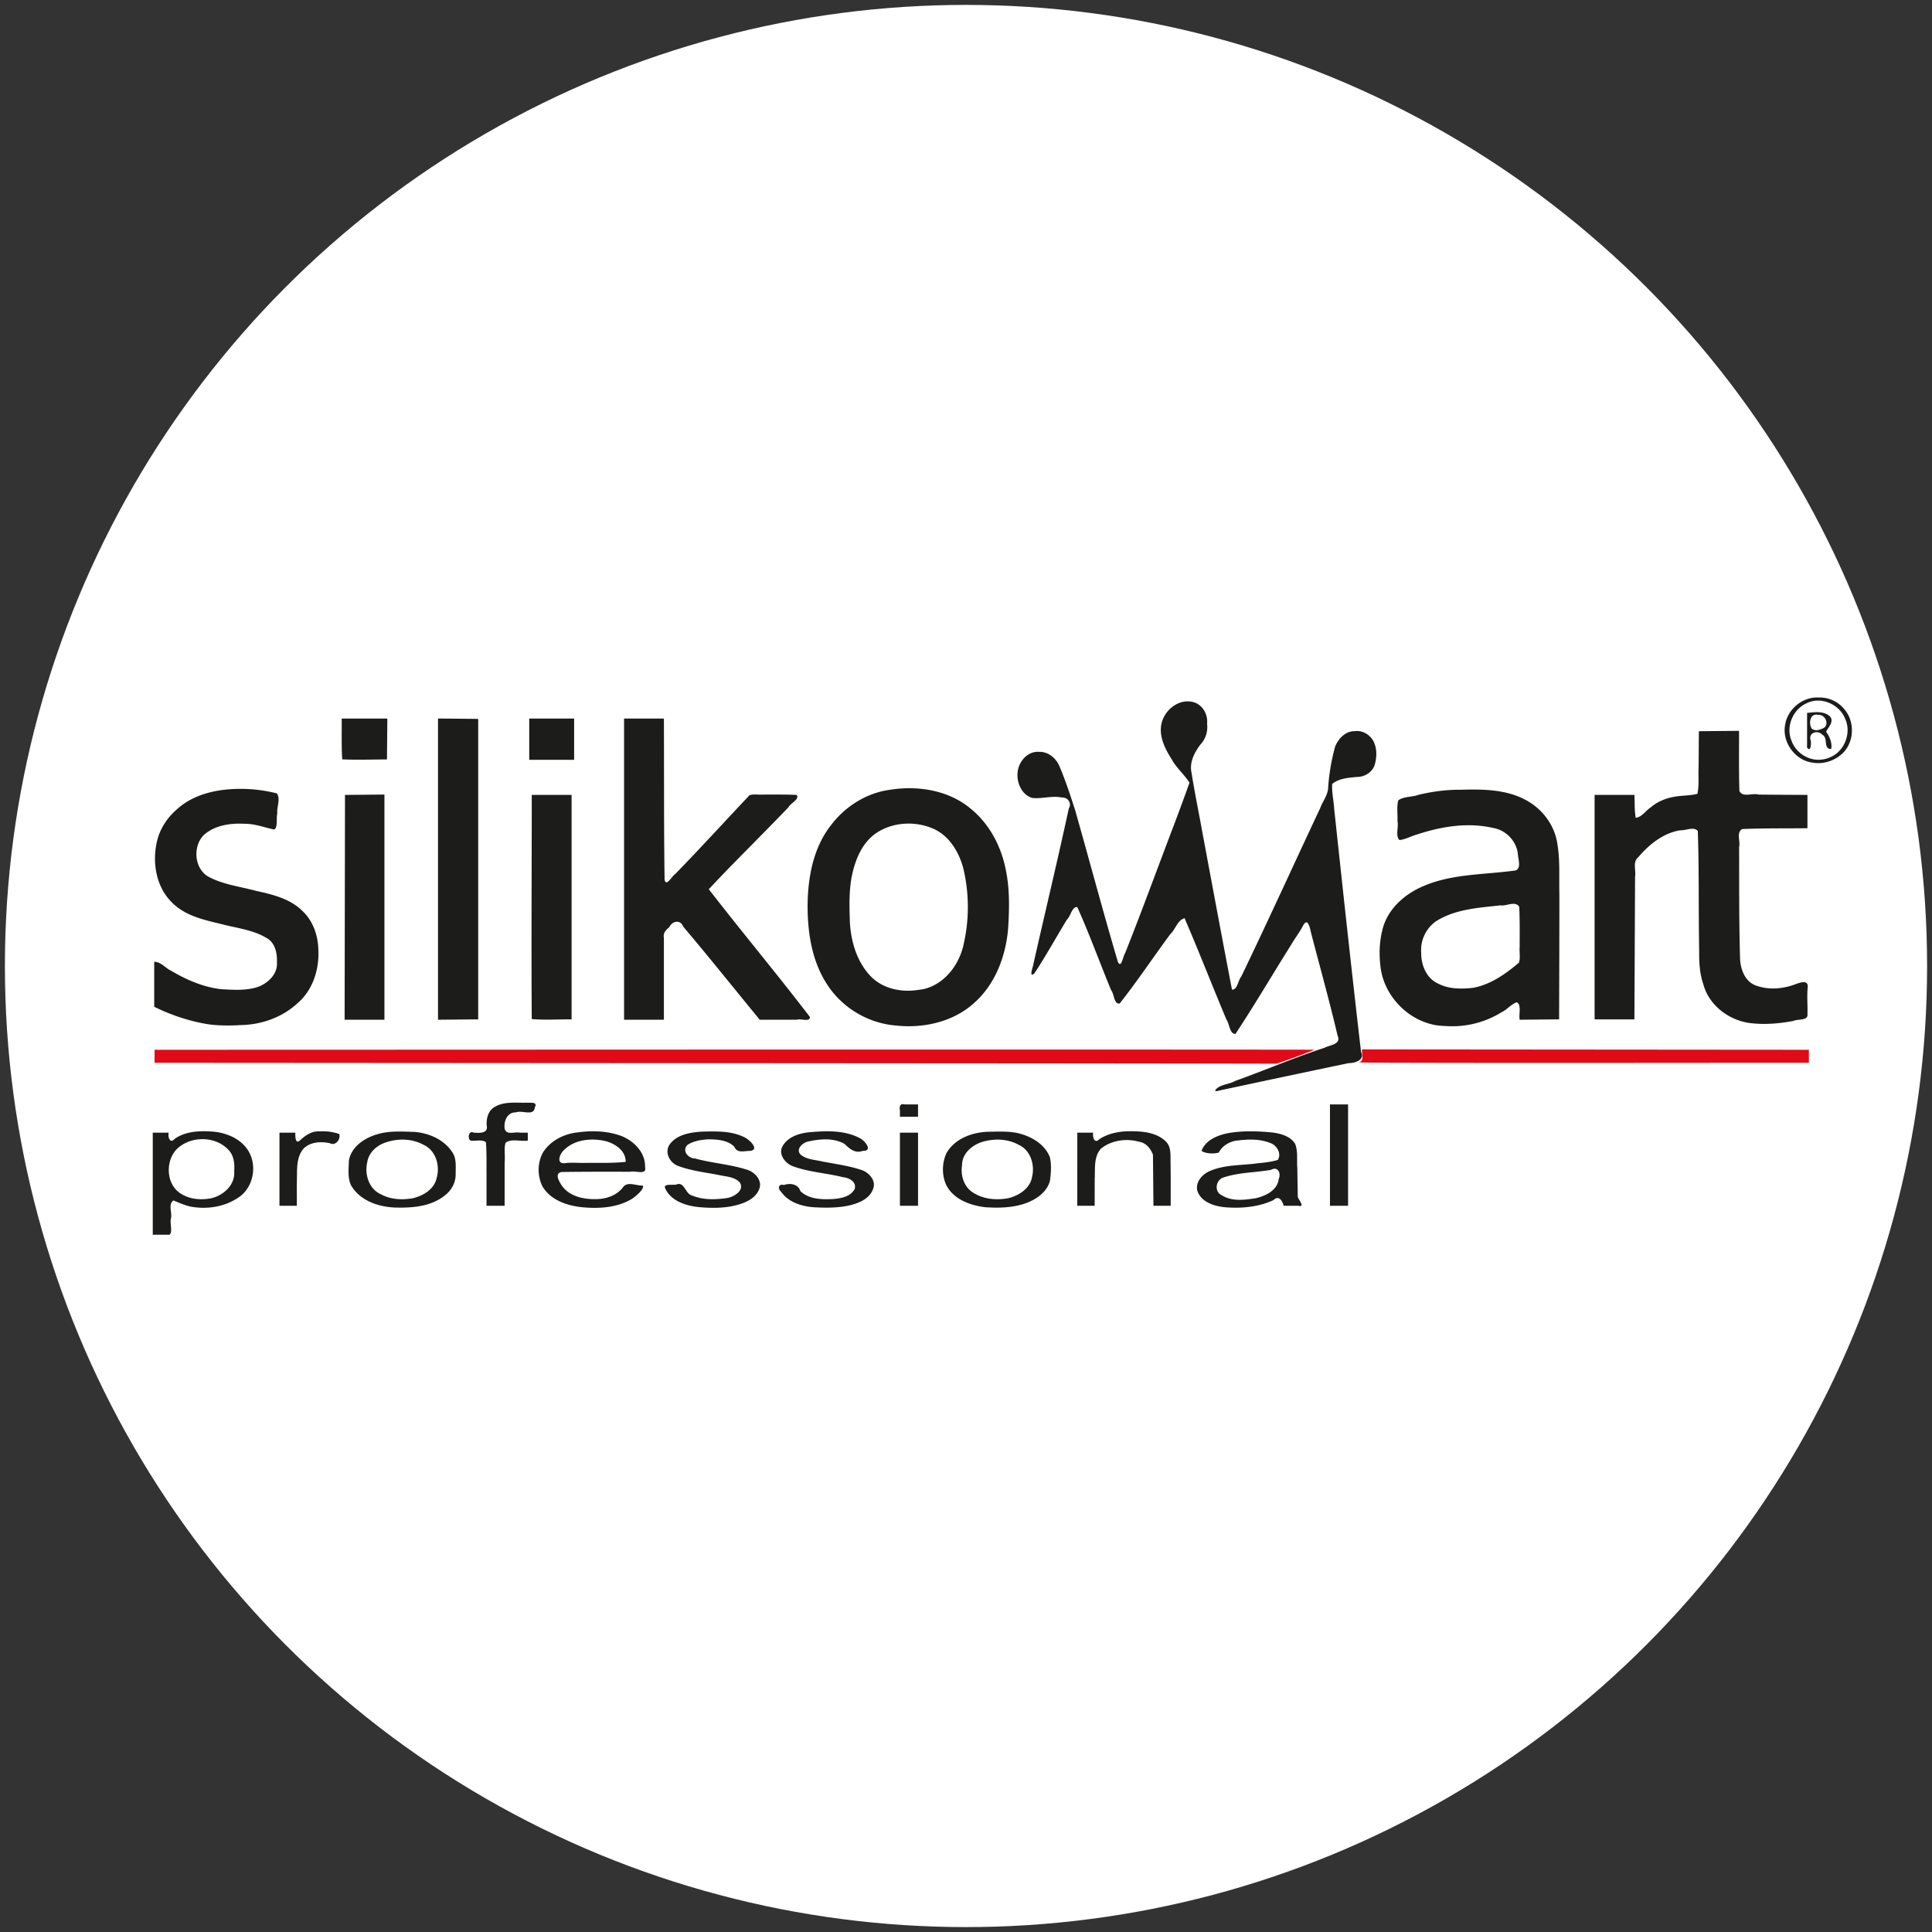 <svg data-name="Capa 1" viewBox="0 0 190 190" xmlns="http://www.w3.org/2000/svg"><rect x="0" y="0" width="190" height="190" fill="#333333" stroke="none"/><circle cx="95" cy="95" r="94.518" fill="#fff"/><path d="M70.346 104.555l-55.145-.036v-1.281c37.242-.007 74.484-.038 111.725-.01.788.003 1.575 0 2.362.009a65.699 65.699 0 01-3.747 1.37c-18.398-.035-36.797-.036-55.195-.053zm63.225-.084c.551-.042.413-.63.38-1.01-.11-.291.108-.28.336-.259l43.606.036v1.281c-13.747 0-27.494.033-41.24-.006-1.028-.014-2.057.006-3.082-.042z" fill="#e10b18"/><path d="M15.023 116.41v-5.02h1.56c-.085.435.137 1.132.601.603 1.126-.78 2.569-.807 3.883-.695 1.462.149 3.017.907 3.585 2.341.6 1.474.084 3.36-1.306 4.195-1.346.882-3.058 1.117-4.622.823-.576-.134-1.121-.37-1.665-.6-.563.37-.093 1.234-.256 1.804-.104.466.201 1.34-.14 1.568h-1.64v-5.02zm5.64 1.452c1.239-.23 2.467-1.293 2.369-2.643.049-.746-.01-1.562-.557-2.13-1.302-1.412-3.801-1.4-5.133-.035-1.133 1.228-.99 3.56.552 4.397.824.496 1.837.57 2.768.41zm17.714.858c-1.51-.146-3.13-.817-3.883-2.208-.315-.762-.2-1.61-.179-2.41.265-1.354 1.549-2.202 2.796-2.557 1.196-.36 2.463-.267 3.694-.226 1.418.124 2.89.772 3.678 2 .435.639.32 1.431.33 2.16.007.799-.391 1.549-1.012 2.04-1.387 1.16-3.306 1.287-5.034 1.232a6.942 6.942 0 01-.39-.031zm2.27-.89c1.005-.255 2.057-.886 2.293-1.97.357-1.204-.072-2.727-1.28-3.271-1.139-.634-2.568-.65-3.778-.219-.86.298-1.62.99-1.763 1.923-.288 1.19.165 2.649 1.352 3.162.968.528 2.113.57 3.177.376zm16.527.886c-1.46-.163-3.046-.713-3.828-2.046-.51-1.027-.501-2.326.05-3.33.74-1.168 2.069-1.836 3.418-1.977 1.453-.2 2.983-.148 4.363.382 1.21.501 2.309 1.64 2.26 3.023.204.845-.966.327-1.468.468-2.24-.005-4.485-.01-6.724.023-.763.121-.246.94 0 1.329.774 1.116 2.255 1.388 3.528 1.334.928-.037 1.863-.38 2.466-1.114.42-.691 1.328-.18 1.993-.216.112.374-.645 1.006-1.056 1.292-1.484.908-3.313 1-5.002.832zm4.359-4.478c0-1.11-1.1-1.812-2.072-2.04-1.366-.288-2.984-.128-4.006.915-.41.35-.796 1.392.109 1.273.719-.083 1.436.003 2.158-.023 1.255-.01 2.519.032 3.767-.094l.028-.02zm7.282 4.482c-1.3-.122-2.799-.567-3.396-1.846-.235-.541.828-.265 1.155-.404.77-.242.8.956 1.519 1.112 1.083.447 2.298.4 3.435.232.669-.114 1.729-.759 1.216-1.538-.538-.573-1.393-.559-2.11-.733-1.347-.257-2.733-.41-4.019-.909-.748-.315-1.246-1.253-.81-2.004.678-1.042 2.026-1.257 3.173-1.34 1.421-.035 2.94-.099 4.244.56.436.2 1.516 1.185.569 1.334-.609-.011-1.286.28-1.582-.42-.675-.655-1.693-.714-2.583-.717-.692.046-1.43.16-2.017.545-.576.58.07 1.33.743 1.338 1.719.474 3.527.573 5.22 1.141.706.263 1.377 1.008 1.114 1.804-.356 1.03-1.478 1.463-2.452 1.693-1.12.258-2.281.247-3.42.152zm11.178.003c-1.199-.094-2.48-.503-3.19-1.54-.343-.29-.236-.796.278-.645.656-.214 1.406-.1 1.64.611.846.799 2.106.824 3.202.769.777-.061 1.728-.227 2.126-.983.223-.72-.564-1.113-1.158-1.167-1.667-.421-3.422-.493-5.034-1.122-.67-.306-1.292-1.112-.93-1.862.54-1.039 1.803-1.38 2.888-1.455 1.578-.13 3.267-.164 4.71.583.503.218 1.386 1.295.333 1.266-.76.294-1.315-.215-1.815-.69-1.05-.586-2.33-.492-3.467-.248-.625.07-1.458.852-.745 1.385.604.427 1.382.436 2.08.609 1.312.25 2.65.42 3.916.863.686.28 1.335 1.025 1.046 1.802-.35 1.04-1.506 1.468-2.487 1.678-1.116.225-2.263.211-3.393.146zm16.875-.002c-1.453-.181-3.035-.75-3.774-2.109-.487-.976-.469-2.185-.032-3.174.808-1.462 2.558-2.1 4.154-2.136.944-.015 1.907-.068 2.836.124 1.322.298 2.674 1.06 3.196 2.375.175.763.108 1.564.009 2.331-.347 1.248-1.588 1.983-2.762 2.322-1.176.336-2.415.348-3.627.267zm2.306-.89c1.056-.26 2.15-.97 2.33-2.123.276-1.169-.16-2.6-1.318-3.12-1.102-.617-2.477-.64-3.662-.265-.974.328-1.912 1.148-1.911 2.25-.155.967.145 2.061.974 2.64 1.046.724 2.361.85 3.587.618zm21.227.889c-1.025-.117-2.235-.5-2.632-1.557-.276-.908.515-1.748 1.315-2.042 1.449-.598 3.048-.502 4.574-.717.672-.065 1.35-.133 2-.33.415-.619-.108-1.472-.757-1.675-1.085-.434-2.297-.357-3.432-.208-.66.142-1.297.536-1.605 1.154-.512.165-1.406.089-1.701-.17.409-1.07 1.585-1.535 2.63-1.74 1.434-.253 2.907-.198 4.35-.06.827.111 1.782.369 2.233 1.134.283.74.144 1.557.206 2.333.017.952.03 1.905.046 2.858.103.347.756 1.035.05.881h-1.437c-.127-.494-.482-1.077-1.009-.554-1.5.698-3.202.83-4.831.693zm3.273-.925c.906-.242 1.951-.785 2.073-1.822.26-.587-.062-1.312-.75-.925-1.58.277-3.225.243-4.752.775-.701.298-.836 1.38-.098 1.716.989.64 2.237.47 3.338.3l.094-.02zm-96.19-2.81v-3.595h1.559c-.011.351-.01 1.235.506.714.523-.47 1.134-.885 1.867-.84a4.993 4.993 0 011.941.256c.185.5-.357 1.204-.902.913-.873-.196-1.904-.149-2.58.506-.793.887-.634 2.163-.682 3.26-.007.795.005 1.588-.001 2.382h-1.709v-3.595zm20.362.478c-.014-1.048.03-2.099-.063-3.144-.428-.277-.97-.096-1.447-.14-.385-.03-.295-1.072.236-.79.578.03 1.474.115 1.287-.739-.034-.671.156-1.424.779-1.781.947-.579 2.1-.395 3.154-.427.381.04 1.127-.133.796.49-.09.868-1.248.221-1.846.464-.86-.033-1.223.884-1.11 1.61.17.666 1.016.27 1.5.384h.773v.783c-.701.103-1.653-.226-2.19.216-.17.612-.02 1.26-.085 1.888-.007 1.435-.002 2.87-.004 4.304h-1.78v-3.118zm40.656-.477v-3.596h1.78v7.191h-1.78v-3.595zm17.444 0v-3.596h1.559c-.073.433.123 1.152.629.628.93-.595 2.047-.785 3.136-.767 1.162-.002 2.463.14 3.347.972.522.479.5 1.202.496 1.849.03 1.503.012 3.006.018 4.51h-1.698l-.047-5.02c-.232-.608-.67-1.17-1.353-1.274-1.26-.36-2.74-.158-3.767.68-.717.8-.556 1.952-.607 2.943-.007.89-.003 1.78-.005 2.67h-1.71l.001-3.595zm24.848-1.389v-4.984h1.78v9.968h-1.78v-4.984zm-42.292-4.379c-.073-.391.008-.726.455-.605h1.325v1.21h-1.78v-.605zm30.997-1.993c.462-.604 1.343-.554 1.966-.92 2.944-1.051 5.816-2.298 8.79-3.262.508-.278 1.674-.317 1.29-1.186-.782-3.341-1.707-6.646-2.572-9.966-.117-.413-.305-1.77-.809-.89-.35.684-.83 1.29-1.216 1.957-1.823 2.9-3.556 5.863-5.446 8.719-.582.032-.582-.999-.89-1.411-1.393-3.313-2.695-6.664-4.115-9.966-.712.203-.887 1.087-1.398 1.557-1.676 2.264-3.236 4.617-4.983 6.828-.58.105-.533-.926-.84-1.299-1.13-2.717-2.12-5.495-3.333-8.176-.506-.08-.653.893-1.014 1.224-1.082 1.767-2.075 3.588-3.22 5.316-.573.436-.097-.685-.078-.956 1.148-5.092 2.374-10.166 3.475-15.27.326-.555-.09-1.132-.705-1.095-.962-.199-1.938.157-2.9.04-.964-.286-1.481-1.386-1.436-2.338.014-1.109.906-2.254 2.084-2.193.904-.04 1.686.589 2.03 1.39.6 1.411 1.079 2.874 1.55 4.332 1.414 4.974 2.74 9.974 4.208 14.931.344.712.505-.576.704-.838 1.668-4.19 3.21-8.428 4.816-12.64a269.474 269.474 0 001.523-4.137c-.5-.802-1.25-1.414-1.714-2.243-.687-1.072-1.359-2.373-1.013-3.678.337-1.28 1.663-2.324 3.012-2.03.952.196 1.55 1.204 1.443 2.14.093.75-.126 1.496-.649 2.046-.59.787-1.108 1.759-.88 2.774.312 2 .729 3.981 1.086 5.973.955 5.12 1.908 10.241 2.891 15.356.522.078.605-.932.92-1.29 2.642-5.483 5.16-11.026 7.749-16.536.249-.693.785-1.317.792-2.069a20.29 20.29 0 01.691-4.014c.32-.771 1.022-1.525 1.918-1.496.727-.105 1.421.29 1.797.9.426.744.395 1.68.148 2.477-.27.698-.998 1.131-1.734 1.122-.833.082-1.743.133-2.422.684-.058.828.147 1.647.195 2.472.854 7.964 1.714 15.928 2.639 23.884.406.8-.6 1.109-1.202 1.102-4.347.906-8.691 1.83-13.033 2.761l-.07-.025-.045-.061zm-31.496-6.38c-2.65-.24-5.148-1.727-6.61-3.954-1.55-2.314-1.984-5.18-1.972-7.916.037-2.707.55-5.548 2.24-7.743 1.398-1.89 3.53-3.257 5.878-3.563 2.785-.445 5.869.062 8.043 1.962 1.809 1.52 2.93 3.729 3.354 6.032.371 1.846.324 3.744.209 5.614-.222 2.736-1.256 5.513-3.351 7.365-2.088 1.891-5.048 2.519-7.79 2.204zm3.026-3.622c2.008-.575 3.378-2.492 3.764-4.48a16.375 16.375 0 00-.07-7.394c-.445-1.641-1.45-3.275-3.097-3.916-1.721-.696-3.802-.571-5.373.442-1.507.983-2.193 2.764-2.514 4.462-.256 1.45-.204 2.933-.156 4.398.11 1.882.685 3.827 1.998 5.226 1.154 1.236 2.955 1.639 4.587 1.408.287-.04.581-.065.861-.146zm50.36 3.624c-2.866-.4-5.283-2.88-5.624-5.754-.173-1.368-.104-2.791.317-4.11.638-1.837 2.247-3.172 4.01-3.885 2.77-1.162 5.826-1.075 8.753-1.469.87-.028.441-1.15.42-1.7-.158-1.259-1.204-2.313-2.453-2.51-2.481-.566-5.066-.144-7.449.647-.586.155-1.129.485-1.734.546-.425-.39-.064-1.28-.197-1.868.029-.672-.09-1.405.08-2.038.572-.4 1.338-.302 1.98-.539 1.363-.325 2.756-.512 4.158-.5 2.295-.07 4.763-.037 6.771 1.225 1.442.898 2.497 2.412 2.737 4.104.278 1.644.152 3.32.197 4.978.004 4.091-.018 8.182-.026 12.273l-3.876.038c-.116-.525.21-1.499-.295-1.72-.563.201-.938.727-1.485.978a9.189 9.189 0 01-5.5 1.36 7.906 7.906 0 01-.784-.056zm3.472-3.7c1.73-.316 3.203-1.364 4.518-2.476.158-.474.024-1.018.068-1.52.003-1.325.021-2.65-.04-3.974-.394-.613-1.246-.049-1.836-.14-2.159.239-4.456.364-6.341 1.56a3.459 3.459 0 00-1.464 3.087c-.019 1.207.507 2.536 1.672 3.05 1.048.55 2.278.538 3.423.412zm-124.284 3.598c-1.881-.287-3.704-.9-5.411-1.734v-4.424c.68.001 1.104.633 1.685.894 1.512.889 3.173 1.614 4.93 1.802 1.172.067 2.39.149 3.524-.206 1.03-.35 2.021-1.279 1.929-2.447.034-.886-.173-1.931-1.025-2.387-1.35-.816-2.954-.967-4.45-1.369-1.715-.412-3.571-.813-4.85-2.124-1.529-1.495-1.938-3.826-1.505-5.86.256-1.27.977-2.402 1.942-3.253 1.562-1.457 3.748-1.985 5.83-2.049a14.49 14.49 0 014.053.437c.391.582-.032 1.326.042 1.977-.127.47.082 1.405-.317 1.574-.97-.201-1.912-.577-2.92-.563-1.398-.074-2.943.149-4.013 1.126-1.066 1.109-.924 3.23.428 4.05 1.446.803 3.12.984 4.693 1.413 1.617.354 3.33.754 4.559 1.944 1.058.97 1.568 2.399 1.603 3.811.118 1.951-.536 4.02-2.056 5.312-1.494 1.38-3.52 2.101-5.54 2.139-1.043.064-2.093.066-3.131-.063zm151.407-.149c-2.023-.307-3.914-1.753-4.463-3.768-.374-1.069-.433-2.205-.418-3.327-.077-3.924.002-7.856-.135-11.776-.412-.476-1.162-.032-1.715-.072-1.676.262-3.059 1.383-4.13 2.64-.59.456-.216 1.289-.325 1.933l-.064 14.021h-3.916V78.175h3.916c.044.75-.005 1.509.128 2.252.631-.084.98-.713 1.489-1.033.845-.737 1.957-1.052 3.055-1.13.509-.045 1.024-.065 1.52-.194.193-.855.073-1.743.122-2.612.01-1.183.015-2.366.023-3.548l3.951-.038c.012 1.976-.03 3.953.04 5.929.358.662 1.283.154 1.884.341 1.602.02 3.203.022 4.805.033v3.275c-2.14.025-4.282-.01-6.42.082-.606.352-.15 1.204-.3 1.772.012 3.678-.017 7.358.096 11.035.054 1.055.53 2.25 1.617 2.603 1.188.412 2.5.32 3.674-.096.497-.176 1.504-.614 1.35.337-.075.842.014 1.686-.017 2.531.111.69-.935.475-1.393.69-1.437.269-2.92.39-4.374.192zM33.909 89.23l.018-11.054 3.88-.038v22.146h-3.916l.018-11.054zm9.167-3.756V70.661l3.952.038v29.548l-3.952.038V85.473zm9.218 14.722c-.049-7.34 0-14.68.002-22.02h3.916v22.072c-1.295-.012-2.597.086-3.887-.028l-.028-.021-.003-.002zm9.08-14.722v-14.81h3.916c.025 5.282-.008 10.566.068 15.847.16.76.722-.37 1.029-.537 2.48-2.55 4.882-5.179 7.32-7.768.412-.144.89-.024 1.329-.064 1.102-.004 2.204-.013 3.306.032.337.42-.612.816-.798 1.212-2.59 2.71-5.278 5.325-7.84 8.063 3.27 4.22 6.693 8.316 9.938 12.554.065.546-.917.14-1.264.279-1.221.005-2.442 0-3.663.002-2.512-3.06-4.983-6.155-7.54-9.177-.26-.71-1.09-.521-1.352.075-.332.267-.629.584-.533 1.031v8.07h-3.916V85.474zm116.91-10.47c-1.742-.2-3.074-2.037-2.72-3.757.25-1.537 1.744-2.744 3.303-2.651a3.113 3.113 0 012.498 1.136c1.148 1.298.987 3.552-.437 4.587-.739.572-1.717.844-2.643.685zm1.722-.543c1.425-.601 2.11-2.446 1.427-3.834-.58-1.395-2.377-2.159-3.755-1.469-1.34.587-2.063 2.277-1.51 3.642.404 1.195 1.647 2.036 2.913 1.905a2.58 2.58 0 00.925-.244zm-2.29-2.579v-1.773c.736-.073 1.594-.208 2.21.31.556.533-.24 1.218-.337 1.561.35.44.622 1.155.493 1.677-.814.02-.254-1.084-.87-1.405-.47-.502-1.4-.19-1.142.564.077.314-.003 1.23-.361.685.013-.539.003-1.08.007-1.619zm1.47-.216c.815-.25.372-1.437-.39-1.365-.804-.189-.945.86-.627 1.348.281.25.71.168 1.018.017zm-145.531 3.01c-.083-1.335-.037-2.674-.049-4.011h4.488l-.038 4.022c-1.467 0-2.935.06-4.401-.01zm18.392-1.982v-2.03h4.415v4.059h-4.415v-2.03z" fill="#1c1d1b"/></svg>